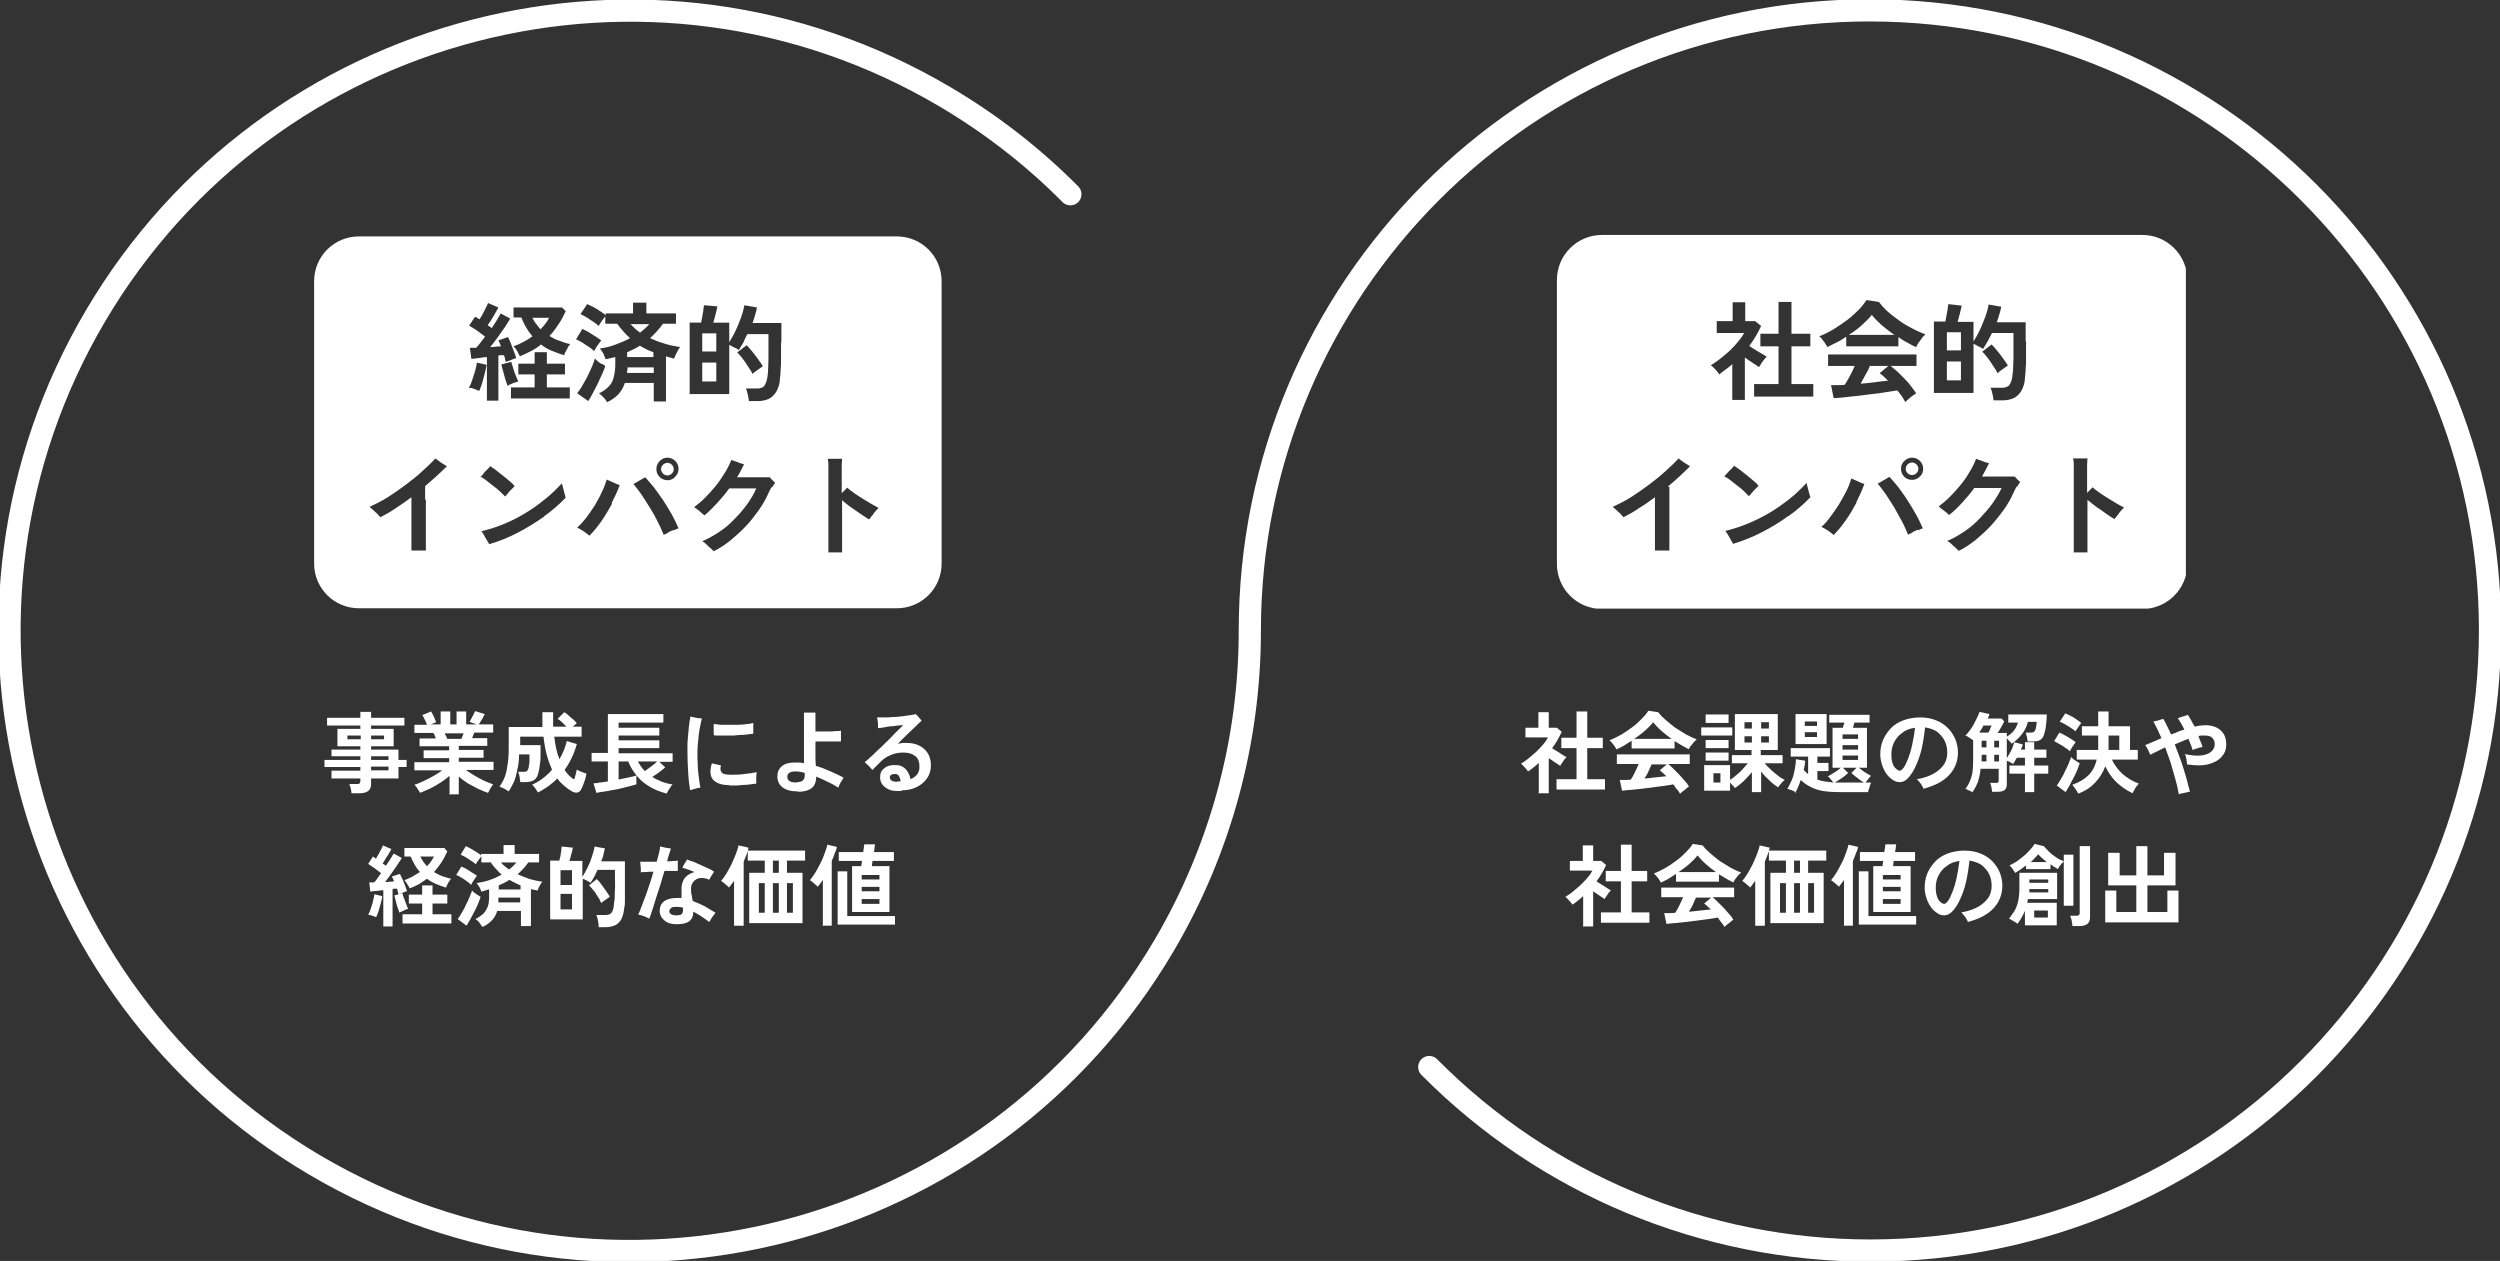 <?xml version="1.0" encoding="UTF-8"?>
<svg id="_レイヤー_1" data-name="レイヤー_1" xmlns="http://www.w3.org/2000/svg" xmlns:xlink="http://www.w3.org/1999/xlink" version="1.1" viewBox="0 0 675.7 340.8">
  <rect x="0" y="0" width="675.7" height="340.8" fill="#333333" stroke="none"/>
  <!-- Generator: Adobe Illustrator 29.0.1, SVG Export Plug-In . SVG Version: 2.1.0 Build 192)  -->
  <defs>
    <style>
      .st0, .st1 {
        fill: none;
      }

      .st2 {
        isolation: isolate;
      }

      .st3 {
        clip-path: url(#clippath-1);
      }

      .st4 {
        fill: #fff;
      }

      .st1 {
        stroke: #fff;
        stroke-linecap: round;
        stroke-miterlimit: 10;
        stroke-width: 6px;
      }

      .st5 {
        clip-path: url(#clippath);
      }
    </style>
    <clipPath id="clippath">
      <rect class="st0" x="84.8" y="63.5" width="170" height="101"/>
    </clipPath>
    <clipPath id="clippath-1">
      <rect class="st0" x="420.8" y="63.5" width="170" height="101"/>
    </clipPath>
  </defs>
  <g id="_グループ_397" data-name="グループ_397">
    <g id="_グループ_398" data-name="グループ_398">
      <path id="_パス_6434" data-name="パス_6434" class="st1" d="M289.3,52.5c-10.1-10.2-21.6-19.1-34-26.4C175.6-20.9,72.8,5.7,25.8,85.4c-47,79.8-20.4,182.5,59.3,229.5,79.8,47,182.5,20.4,229.5-59.3,15.2-25.8,23.2-55.2,23.2-85.1,0-92.6,75-167.7,167.5-167.7,92.6,0,167.7,75,167.7,167.5,0,92.6-75,167.7-167.5,167.7-44.8,0-87.7-17.8-119.2-49.6"/>
    </g>
    <g id="_事業成長による_経済的な価値" data-name="事業成長による_経済的な価値" class="st2">
      <g class="st2">
        <path class="st4" d="M95,214.4c0-.4-.1-.8-.2-1.3-.1-.5-.3-.9-.4-1.2h2.1c.3,0,.6,0,.7-.2s.2-.3.2-.6v-.7h-7.8v-2.1h7.8v-1h-9.7v-1.9h9.7v-1h-7.8v-1.8h7.8v-.9h-6.2v-4.7h6.2v-.9h-9v-2.1h9v-1.6h2.9v1.6h9v2.1h-9v.9h6.1v4.7h-6.1v.9h7.4v2.8h2.2v1.9h-2.2v3.1h-7.4v1.5c0,.9-.3,1.5-.8,1.9s-1.3.6-2.3.6h-2.3ZM93.9,199.8h3.6v-1h-3.6v1ZM100.3,199.8h3.5v-1h-3.5v1ZM100.3,205.4h4.7v-1h-4.7v1ZM100.3,208.2h4.7v-1h-4.7v1Z"/>
        <path class="st4" d="M121.5,214.5v-4.8c-.7.6-1.5,1.2-2.4,1.8-.9.6-1.8,1.1-2.8,1.6-1,.5-1.9.8-2.8,1.2,0-.2-.2-.4-.4-.7-.2-.3-.3-.6-.5-.8-.2-.3-.4-.5-.6-.7.8-.2,1.6-.6,2.5-1,.9-.4,1.8-.9,2.7-1.4s1.7-1,2.3-1.5h-7.5v-2.2h9.4v-1.1h-6.9v-2.1h6.9v-1.1h-8v-2.1h4.4c-.1-.3-.2-.5-.3-.8-.1-.3-.2-.5-.4-.7h-5.1v-2.2h3.4c-.2-.4-.3-.9-.6-1.4-.2-.5-.4-.9-.7-1.2l2.4-1c.2.2.3.5.5.9.2.4.4.7.5,1.1.2.4.3.7.4.9l-1.5.6h2.7v-3.5h2.6v3.5h1.7v-3.5h2.6v3.5h2.8l-1.9-.7c.2-.2.3-.5.5-.9.2-.4.4-.7.6-1.1.2-.4.3-.7.4-.9l2.6.8c-.1.3-.3.6-.5,1-.2.4-.4.7-.6,1-.2.3-.4.6-.5.8h3.9v2.2h-5.1c-.2.5-.4,1-.6,1.5h4.1v2.1h-7.7v1.1h6.7v2.1h-6.7v1.1h9.4v2.2h-7.5c.7.5,1.5,1,2.3,1.5.9.5,1.7,1,2.6,1.4.9.4,1.7.7,2.5,1-.2.2-.3.4-.5.7-.2.3-.4.6-.5.9-.2.3-.3.5-.4.7-.9-.3-1.8-.7-2.7-1.1-.9-.5-1.9-1-2.8-1.5-.9-.6-1.7-1.2-2.4-1.8v4.8h-2.7ZM120.9,199.7h3.8c.1-.2.2-.5.3-.7s.2-.5.3-.8h-5.1c.1.3.2.5.4.8.1.3.2.5.3.7Z"/>
        <path class="st4" d="M145.4,214.2c-.2-.3-.4-.7-.7-1.1s-.6-.8-.9-1c1.1-.5,2.1-1.1,3-1.8.9-.7,1.7-1.4,2.4-2.3-.5-1.1-1-2.4-1.4-3.9-.4-1.5-.7-3.1-.9-5h-6.3v2.3h5.5c0,.8,0,1.7,0,2.6,0,.9,0,1.7-.2,2.5,0,.8-.2,1.4-.3,2-.2,1.1-.6,1.9-1.2,2.3-.6.4-1.5.6-2.5.6h-1.3c0-.3,0-.6-.1-.9,0-.4-.1-.7-.2-1.1,0-.3-.2-.6-.3-.8h1.3c.6,0,1,0,1.2-.3.2-.2.3-.5.4-.9,0-.4.2-1,.2-1.6,0-.6,0-1.3,0-1.9h-2.8c0,1.6-.2,3-.5,4.2-.2,1.2-.5,2.3-.9,3.2-.4.9-.9,1.8-1.4,2.6-.2-.1-.5-.3-.8-.5s-.7-.4-1-.5-.6-.3-.7-.3c.6-.8,1.1-1.7,1.5-2.8.4-1.1.6-2.4.8-3.9.2-1.5.2-3.2.2-5.2v-4.2h9.1c0-.6,0-1.2,0-1.9s0-1.3,0-2.1h2.9c0,.7,0,1.4,0,2s0,1.3,0,1.9h3.6c-.4-.4-.8-.8-1.2-1.2-.4-.4-.8-.7-1.2-.9l1.8-1.8c.4.2.8.5,1.2.9.4.4.9.8,1.3,1.1.4.4.7.7.9,1-.1,0-.3.2-.5.4s-.4.3-.6.5h2.4v2.7h-7.4c.3,2.4.7,4.4,1.4,6.1.9-1.5,1.6-3.2,2-4.9l2.7.8c-.7,2.6-1.8,4.9-3.3,7,.7,1.1,1.6,2,2.6,2.6.1-.5.3-.9.4-1.4s.2-.9.3-1.3c.2.1.4.3.8.4.3.2.7.3,1,.4.3.1.6.2.8.3-.1.7-.3,1.5-.6,2.3-.3.8-.5,1.4-.8,1.9-.2.5-.6.8-1,.9-.5.1-.9,0-1.5-.3-.7-.4-1.4-.9-2.1-1.5s-1.3-1.2-1.9-2c-.7.8-1.5,1.4-2.4,2.1-.9.6-1.8,1.2-2.8,1.7Z"/>
        <path class="st4" d="M180.3,214.5c-1.6-.4-3-.9-4.4-1.7-1.4-.8-2.6-1.7-3.6-2.9-1-1.2-1.9-2.5-2.5-4.1h-2.6v4.9c1-.2,1.9-.4,2.8-.6.9-.2,1.5-.3,2-.5v2.4c-.4.1-1,.3-1.8.5s-1.5.4-2.4.6c-.9.2-1.7.4-2.6.5-.8.2-1.6.3-2.3.4-.7.1-1.3.2-1.7.3l-.8-2.6c.4,0,.9,0,1.6-.2.7,0,1.5-.2,2.3-.3v-5.4h-4.4v-2.3h4.4v-10.5h15v2.3h-12.1v1.4h11v2.1h-11v1.3h11v2.1h-11v1.4h14.6v2.3h-3.6l1.6,1.5c-.4.4-1,.8-1.6,1.3-.7.5-1.3.9-1.9,1.3.8.5,1.7.9,2.6,1.3.9.3,1.9.6,2.9.7-.2.2-.4.4-.6.8-.2.3-.4.6-.6.9-.2.3-.3.6-.4.8ZM174.3,208.4c.3-.2.7-.5,1.1-.8.4-.3.8-.6,1.2-.9s.7-.6,1-.9h-5.2c.5.9,1.1,1.8,1.8,2.5Z"/>
        <path class="st4" d="M186.5,213.5c-.2-1.3-.4-2.8-.5-4.7-.1-1.9-.2-3.8-.2-5.9s0-2.2.1-3.3.2-2.2.3-3.3c.1-1,.3-1.9.4-2.6.4,0,.9.2,1.5.3s1.1.1,1.6.2c-.2.8-.4,1.8-.6,2.8-.2,1-.3,2.1-.4,3.2-.1,1.1-.2,2-.2,2.9,0,1.3,0,2.5.1,3.8,0,1.3.2,2.4.3,3.4.1,1,.3,1.9.4,2.6-.4,0-.9.1-1.5.3s-1,.3-1.4.4ZM197.1,212.2c-2.1,0-3.5-.5-4.4-1.5-.8-1-.9-2.4-.3-4.4l2.5.6c-.3.7-.2,1.3.1,1.8.3.5,1.2.7,2.5.7,1.2,0,2.4,0,3.7-.2,1.2-.1,2.4-.3,3.3-.5,0,.2,0,.5-.1.9,0,.4,0,.8,0,1.2,0,.4,0,.7,0,1-.7.1-1.5.2-2.4.3-.9,0-1.8.1-2.6.2-.9,0-1.7,0-2.4,0ZM192.9,198.6c0-.3,0-.7,0-1,0-.4,0-.7,0-1.1s0-.6,0-.8c.5,0,1.1.1,1.8.2.7,0,1.5,0,2.3,0s1.6,0,2.5,0,1.6-.1,2.3-.2c.7,0,1.3-.2,1.8-.3,0,.2,0,.5,0,.9,0,.4,0,.7,0,1.1,0,.4,0,.7,0,.9-.7.1-1.5.2-2.4.3-.9,0-1.9.1-2.9.2-1,0-1.9,0-2.8,0-.9,0-1.7,0-2.3,0Z"/>
        <path class="st4" d="M215.6,213.9c-1.8,0-3.2-.4-4.1-1.1-.9-.7-1.4-1.7-1.4-2.9s.4-2.1,1.2-2.8c.8-.7,2-1,3.4-1s.8,0,1.3,0c.4,0,.9.1,1.3.2,0-1,0-2,0-3.2,0-1.1,0-2.3,0-3.4,0-1.1,0-2.2,0-3.2,0-1,0-1.8,0-2.5,0-.7,0-1.2,0-1.4.2,0,.5,0,.9,0,.4,0,.8,0,1.2,0s.7,0,1,0c0,.3,0,.9,0,1.8,0,.9,0,2,0,3.3.5,0,1,0,1.6,0,.6,0,1.2,0,1.9,0,.7,0,1.3,0,1.9-.1.6,0,1.1,0,1.5-.1,0,.3,0,.6,0,.9,0,.4,0,.7,0,1.1,0,.4,0,.6,0,.9-.4,0-.9,0-1.5,0-.6,0-1.2,0-1.9,0-.7,0-1.3,0-1.9,0s-1.2,0-1.6,0c0,1.1,0,2.1,0,3.3,0,1.1,0,2.2.1,3.3,1.4.4,2.7.9,4,1.5,1.3.6,2.5,1.1,3.5,1.7-.2.4-.5.8-.8,1.3-.3.5-.5,1-.6,1.4-.9-.6-1.8-1.1-2.9-1.6-1-.5-2.1-1-3.1-1.4,0,1.4-.4,2.4-1.2,3.1-.8.6-2,1-3.6,1ZM215.4,211.4c1.4,0,2.1-.6,2.1-1.8v-.7c-1-.3-1.8-.4-2.5-.4s-1.3.1-1.7.4-.5.6-.5,1.1.2.9.6,1.1c.4.3,1.1.4,1.9.4Z"/>
        <path class="st4" d="M243.6,213.8c-1.3,0-2.5,0-3.3-.4s-1.5-.8-1.9-1.5c-.4-.6-.6-1.3-.5-2.1,0-1,.5-1.8,1.3-2.3.8-.6,1.8-.8,3.1-.7,1.1,0,2,.5,2.6,1.2.6.7,1,1.6,1.2,2.6,1.7-.7,2.5-1.9,2.4-3.5,0-1.3-.4-2.2-1.2-2.8-.8-.6-1.8-.9-3.1-.9s-2.4.2-3.5.7c-1.1.4-2,1.1-2.7,1.8-.5.5-.9.9-1.3,1.3-.4.4-.7.7-.9.9-.3-.3-.6-.7-1-1.1-.4-.4-.8-.7-1.1-1,.4-.3.9-.7,1.5-1.3.6-.5,1.2-1.1,1.9-1.8.7-.6,1.4-1.3,2.1-2,.7-.7,1.4-1.3,2-2s1.2-1.2,1.7-1.7c.5-.5.9-.9,1.2-1.2-.3,0-.7,0-1.3.1-.6,0-1.2.2-1.9.2s-1.3.2-2,.3-1.2.2-1.6.2c0-.2,0-.5,0-.9,0-.4,0-.7-.1-1.1,0-.4-.1-.7-.2-.9.5,0,1.1,0,1.9,0,.8,0,1.6,0,2.4-.1.8,0,1.7-.1,2.5-.2s1.5-.2,2.2-.3,1.1-.2,1.5-.3c.1.1.3.3.5.5.2.2.4.5.6.7.2.2.4.4.5.6-.4.3-.9.8-1.6,1.5-.7.6-1.4,1.4-2.3,2.2s-1.7,1.7-2.5,2.5c.4,0,.8-.1,1.2-.2.4,0,.8,0,1.2,0,1.2,0,2.3.2,3.3.7,1,.5,1.7,1.1,2.3,2,.6.9.9,2,.9,3.3,0,1.3-.3,2.5-1,3.5s-1.6,1.8-2.8,2.4c-1.2.6-2.5.9-4,.9ZM242.6,211.2h.4c.1,0,.3,0,.4,0,0-.6-.2-1-.4-1.4-.2-.4-.6-.6-1-.6-.4,0-.8,0-1.1.2-.3.2-.4.4-.4.7,0,.4.2.7.5.9.4.2.9.3,1.6.3Z"/>
      </g>
      <g class="st2">
        <path class="st4" d="M101.7,247.9c-.3-.1-.7-.3-1.1-.4s-.8-.2-1.1-.3c.3-.4.5-1,.7-1.6.2-.7.5-1.3.6-2,.2-.7.3-1.3.4-1.9l2.1.5c0,.6-.2,1.2-.4,2-.2.7-.4,1.4-.6,2.1-.2.7-.5,1.3-.7,1.7ZM103.6,250.3v-9.7c-.6,0-1.3.2-1.9.2s-1.1.1-1.6.2l-.3-2.5c.2,0,.4,0,.6,0,.2,0,.5,0,.7,0,.3-.3.6-.6.9-1.1s.7-.9,1-1.4c-.5-.4-1.1-.8-1.7-1.3-.6-.4-1.2-.8-1.8-1.2l1.3-2c.1,0,.3.2.4.3.1,0,.3.2.4.3.2-.4.5-.8.7-1.2.2-.5.5-.9.7-1.3.2-.4.4-.8.5-1.1l2.3,1c-.4.6-.7,1.3-1.2,2s-.8,1.4-1.2,1.9c.2.1.3.2.5.3.2.1.3.2.4.3.4-.6.8-1.2,1.2-1.8.4-.6.6-1.1.9-1.5l2.2,1.2c-.3.6-.8,1.2-1.3,2-.5.7-1,1.5-1.6,2.3-.6.8-1.1,1.5-1.6,2.2.4,0,.8,0,1.2-.1.4,0,.8,0,1.2-.1-.2-.5-.4-1-.6-1.3l2.2-.7c.2.4.4.9.7,1.5.2.6.5,1.1.7,1.7s.4,1.1.5,1.5c-.3,0-.7.2-1.2.4-.5.2-.8.3-1.1.4,0-.2-.1-.4-.2-.7,0-.3-.1-.5-.2-.8-.2,0-.4,0-.6,0-.2,0-.4,0-.6.1v10.1h-2.5ZM108,246.8c-.1-.4-.3-.8-.5-1.4-.2-.6-.4-1.2-.5-1.8-.2-.6-.3-1.1-.4-1.6l2.2-.6c0,.4.2.9.4,1.4.2.6.4,1.1.6,1.6.2.5.4,1,.5,1.3-.4,0-.8.2-1.2.4-.4.2-.8.4-1.1.5ZM108.8,249.6v-2.5h5.3v-2.9h-3.6v-2.4h3.6v-2.5h2.8v2.5h4v2.4h-4v2.9h5.1v2.5h-13.2ZM110.7,240.1c-.1-.3-.3-.7-.6-1.1-.3-.5-.5-.8-.8-1.1.8-.3,1.5-.6,2.2-1,.7-.4,1.3-.8,2-1.2-1-1.1-1.8-2.5-2.5-4.2h-1.7v-2.3h10.8l.8.9c-.5,1.1-1,2.1-1.6,3s-1.3,1.8-2,2.6c.7.4,1.4.8,2.2,1.1.8.3,1.6.5,2.4.7-.1.2-.3.4-.5.7-.2.3-.4.6-.5.9-.2.3-.3.6-.3.8-1-.3-1.9-.6-2.8-1-.9-.4-1.7-.8-2.4-1.4-.7.5-1.4,1-2.2,1.5-.8.4-1.6.8-2.5,1.1ZM115.4,234.1c.4-.4.8-.8,1.1-1.3.3-.4.6-.9.8-1.3h-3.7c.3.5.5,1,.8,1.4.3.4.6.8,1,1.2Z"/>
        <path class="st4" d="M127.3,239.1c-.3-.3-.7-.6-1.1-.9s-1-.7-1.5-1c-.5-.3-1-.6-1.4-.7l1.4-2.3c.7.3,1.5.7,2.2,1.2.8.5,1.5.9,2,1.3-.1.1-.3.4-.5.7-.2.3-.4.6-.6.9s-.3.6-.4.8ZM126.1,250.2l-2.4-1.8c.4-.5.7-1,1.1-1.7.4-.7.8-1.3,1.1-2.1.4-.7.7-1.4,1-2.1s.5-1.3.7-1.8c.1.1.3.3.6.6.3.2.6.4.9.6.3.2.6.4.8.5-.2.6-.4,1.2-.7,1.9-.3.7-.6,1.4-1,2.1-.4.7-.7,1.4-1.1,2.1-.4.7-.7,1.2-1,1.7ZM130.3,250.4c-.2-.3-.5-.7-.8-1.1s-.7-.7-1-.9c.8-.4,1.5-.9,2.1-1.4.5-.5.9-1.2,1.2-1.9s.4-1.7.4-2.9v-1.8c-.4,0-.7.2-1,.3-.3,0-.7.2-1.1.3-.1-.4-.3-.8-.5-1.2-.2-.4-.5-.8-.8-1.1,1.1-.2,2.2-.4,3.4-.8s2.3-.9,3.4-1.5c-.5-.4-1-.9-1.5-1.5-.5-.5-1-1.1-1.4-1.8h-2.6v-1.7c-.1.2-.3.4-.5.7-.2.3-.4.6-.6.8-.2.3-.3.5-.4.7-.3-.3-.7-.6-1.2-.9-.5-.3-1-.7-1.5-1-.5-.3-1-.5-1.4-.7l1.4-2.3c.4.2.9.4,1.4.7.5.3,1,.6,1.5.9.5.3.9.6,1.2.9v-.4h6.1v-2.4h3v2.4h6.6v2.3h-2.9c-.9,1.3-1.9,2.3-2.9,3.2,1.1.5,2.2.9,3.3,1.3,1.2.3,2.3.6,3.4.7-.2.2-.3.4-.5.7-.2.3-.3.6-.5.9-.1.3-.2.6-.3.8-.3,0-.6-.2-.9-.2s-.6-.1-.9-.2v10h-2.7v-4.1h-6.4c-.3,1-.8,1.9-1.5,2.6-.7.7-1.5,1.3-2.4,1.7ZM134.7,243.9h5.9v-1.3h-5.9c0,.2,0,.4,0,.6,0,.2,0,.4,0,.6ZM134.8,240.4h5.9v-1.1c-.5-.2-1-.4-1.5-.7-.5-.2-1-.5-1.5-.8-.9.6-1.9,1.1-2.9,1.5v1.1ZM137.6,235c.8-.6,1.4-1.2,2-1.9h-4.2c.3.4.6.7,1,1,.4.3.7.6,1.2.9Z"/>
        <path class="st4" d="M161.8,250.2c0-.4-.1-.9-.2-1.5-.1-.6-.3-1-.4-1.4h2.6c.6,0,1.1-.2,1.4-.5.3-.4.6-1,.7-2,0-.4.1-1,.2-1.7s0-1.5.1-2.5,0-2.2,0-3.7v-1.8h-4.7c-.3.6-.6,1.3-.9,1.9-.3.6-.7,1.1-1,1.6-.3-.2-.6-.4-1-.6-.4-.2-.8-.4-1.1-.5v11h-8.8v-15.9h2.5c0-.4.2-.8.3-1.3,0-.5.2-1,.2-1.4,0-.5.1-.8.1-1.1l3,.3c0,.5-.2,1.1-.4,1.8-.2.7-.3,1.3-.5,1.8h3.5v4.3c.5-.7.9-1.6,1.4-2.5.5-1,.9-2,1.2-3,.3-1,.6-1.9.7-2.7l2.8.5c-.1.5-.3,1.1-.4,1.7s-.4,1.2-.6,1.8h6.4v4.4c0,1.4,0,2.6,0,3.6,0,1,0,1.9,0,2.6,0,.7,0,1.4-.2,2.1-.1,1.2-.4,2.2-.8,3-.4.7-1,1.3-1.7,1.6-.7.3-1.5.5-2.4.5h-2ZM151.5,239.2h3.1v-4h-3.1v4ZM151.5,245.8h3.1v-4.2h-3.1v4.2ZM162.6,244.2c-.2-.3-.4-.7-.6-1.2-.3-.4-.6-.9-.9-1.4-.3-.5-.6-.9-1-1.3-.3-.4-.6-.7-.9-1l2.1-1.7c.4.4.8.8,1.2,1.4s.9,1.2,1.3,1.8.8,1.1,1,1.6c-.2.1-.4.3-.7.5-.3.2-.6.4-.9.6s-.5.4-.7.6Z"/>
        <path class="st4" d="M175.3,248.2c-.4-.2-.8-.4-1.3-.6-.5-.2-1-.3-1.5-.4.3-.6.6-1.4.9-2.2.3-.9.7-1.8,1.1-2.9.4-1,.7-2.1,1.1-3.2.4-1.1.7-2.2,1-3.3-.7,0-1.4,0-2,.1-.6,0-1.1,0-1.4.1,0-.2,0-.5,0-.9,0-.4,0-.7-.1-1.1,0-.4,0-.7-.1-.9.5,0,1.2,0,2,0s1.7,0,2.5,0c.2-.8.4-1.6.6-2.3.2-.7.3-1.3.3-1.8.4,0,.8.2,1.4.3s1.1.2,1.5.2c0,.3-.2.8-.4,1.4-.2.6-.4,1.3-.6,2.1.6,0,1.1,0,1.6-.1.5,0,.9,0,1.3-.1,0,.4,0,.8,0,1.4,0,.6,0,1,0,1.4-.4,0-.9,0-1.5,0-.7,0-1.4,0-2.1,0-.4,1.2-.7,2.4-1.1,3.7-.4,1.3-.8,2.5-1.2,3.7s-.7,2.2-1,3.2c-.3.9-.6,1.7-.8,2.3ZM182.9,249.8c-1.4,0-2.5-.3-3.3-1s-1.3-1.5-1.3-2.6.4-2,1.2-2.6c.8-.6,2-.9,3.4-.9s.4,0,.7,0c.2,0,.4,0,.6,0,0-.4,0-.7,0-1,0-.3,0-.6,0-.8-.1-1.5.2-2.6.8-3.5.7-.9,1.6-1.4,2.7-1.7-.6-.3-1.2-.5-1.8-.7-.6-.2-1.1-.4-1.5-.5.1-.2.3-.4.4-.7.2-.3.3-.6.5-.8s.3-.5.3-.7c.5.2,1.1.4,1.8.6.7.3,1.3.6,2,.9.7.3,1.3.6,2,.9s1.2.6,1.6.9c-.2.3-.4.6-.7,1.1-.3.4-.5.8-.6,1.1-.5-.3-1.1-.4-1.7-.5-.6,0-1.2,0-1.7.3s-.9.6-1.2,1.2c-.3.5-.4,1.2-.3,2.1,0,.3,0,.7.2,1.2,0,.5.2.9.2,1.4,1.1.4,2.1.9,3.2,1.4,1,.6,2,1.2,3,1.8-.3.3-.5.7-.9,1.2-.3.5-.6.9-.8,1.3-.7-.5-1.3-1-2.1-1.5-.7-.5-1.5-.9-2.2-1.3,0,1.2-.4,2-1.1,2.6-.7.5-1.8.8-3.3.8ZM182.7,247.4c.8,0,1.4-.1,1.6-.4.2-.2.3-.6.3-1.1,0,0,0-.2,0-.3s0-.2,0-.3c-.6-.1-1.1-.2-1.7-.2s-1.2,0-1.5.3-.5.5-.5.9.2.6.5.8c.3.2.8.3,1.4.3Z"/>
        <path class="st4" d="M198.4,250.2v-12.2c-.2.4-.4.7-.7,1-.2.3-.4.6-.7.9-.1-.2-.3-.4-.6-.6-.3-.2-.5-.5-.8-.7-.3-.2-.5-.4-.7-.5.5-.6,1-1.3,1.5-2.1.5-.8.9-1.7,1.4-2.6.4-.9.8-1.8,1.1-2.6.3-.9.6-1.6.7-2.3l2.7.6c0,.2-.1.5-.2.8h15.5v2.7h-4.9v3.3h4.2v13.6h-14.4v-13.6h4.2v-3.3h-4.6v-2.6c-.1.4-.3.9-.5,1.4-.2.5-.4,1-.6,1.5v17.3h-2.7ZM205.1,246.7h1.6v-8h-1.6v8ZM208.9,235.9h1.6v-3.3h-1.6v3.3ZM208.9,246.7h1.6v-8h-1.6v8ZM212.7,246.7h1.6v-8h-1.6v8Z"/>
        <path class="st4" d="M222.4,250.3v-12.5c-.2.4-.5.7-.7,1s-.5.6-.7.9c-.1-.2-.3-.4-.6-.6-.3-.2-.5-.5-.8-.7-.3-.2-.5-.4-.7-.5.5-.6,1-1.3,1.5-2.1.5-.8.9-1.7,1.4-2.6s.8-1.8,1.1-2.6c.3-.9.6-1.6.7-2.3l2.6.6c-.1.6-.3,1.2-.6,1.8-.2.6-.5,1.3-.8,2v17.5h-2.6ZM226.4,249.9v-14.4h2.6v12.1h12.9v2.3h-15.5ZM230.3,246.5v-12.4h2.5c0-.2,0-.4.1-.6,0-.2,0-.5.1-.8h-6.3v-2.4h6.6l.3-2.1h2.9c0,0,0,.3-.1.7,0,.4-.1.9-.2,1.4h5.4v2.4h-5.8c0,.3,0,.5-.1.8,0,.2,0,.4,0,.6h4.7v12.4h-10.2ZM232.9,237.7h4.8v-1.2h-4.8v1.2ZM232.9,240.9h4.8v-1.2h-4.8v1.2ZM232.9,244.3h4.8v-1.3h-4.8v1.3Z"/>
      </g>
    </g>
    <g id="_社会課題の解決や_社会価値の創出" data-name="社会課題の解決や_社会価値の創出" class="st2">
      <g class="st2">
        <path class="st4" d="M415.9,214.2v-8c-.4.4-.9.8-1.4,1.2s-1,.8-1.5,1.1c-.2-.3-.5-.7-.9-1.1-.4-.4-.7-.8-1-1,.6-.4,1.3-.8,2-1.4.7-.6,1.4-1.2,2.1-1.8.7-.7,1.3-1.3,1.9-2s1-1.3,1.3-1.9h-6.1v-2.6h3.5v-4.2h2.8v4.2h2.2l1.3,1.1c-.7,1.5-1.5,3-2.6,4.4.4.3.9.6,1.4.9.5.3,1,.6,1.4.9.4.3.8.5,1.1.6-.2.2-.3.4-.6.7-.2.3-.4.6-.6.9s-.4.5-.5.8c-.4-.3-.9-.6-1.5-1-.5-.4-1.1-.7-1.6-1.1v9.5h-2.8ZM420.7,213.4v-2.8h5.4v-8.4h-4.1v-2.8h4.1v-7.1h2.9v7.1h4.2v2.8h-4.2v8.4h4.8v2.8h-13.1Z"/>
        <path class="st4" d="M436.9,202.5c-.1-.2-.3-.5-.5-.8-.2-.3-.4-.6-.7-.9-.2-.3-.5-.5-.7-.7,1-.4,2-.9,3.1-1.5,1-.6,2.1-1.3,3-2,1-.7,1.8-1.5,2.6-2.3.8-.8,1.4-1.5,1.8-2.2l2.7.4c.5.7,1.2,1.4,2,2.1.8.7,1.7,1.4,2.6,2.1,1,.6,1.9,1.2,2.9,1.8,1,.5,1.9,1,2.9,1.3-.2.2-.5.5-.8.8-.3.3-.5.7-.8,1s-.4.6-.5.9c-.6-.3-1.3-.6-1.9-1-.7-.4-1.3-.8-2-1.2v2h-11.6v-2.1c-.7.5-1.5.9-2.2,1.4-.7.4-1.4.7-2,1ZM454.1,214.6c-.2-.4-.4-.8-.8-1.2s-.7-.9-1-1.4c-.7.1-1.6.3-2.5.4-1,.1-2,.3-3,.4-1.1.1-2.1.3-3.2.4-1,.1-2,.2-2.9.3-.9,0-1.7.2-2.3.2l-.6-2.9c.4,0,.8,0,1.3,0s1.1,0,1.7-.1c.4-.6.7-1.2,1.1-2s.7-1.5,1-2.2h-5.9v-2.6h19.7v2.6h-5.8c.4.3.9.8,1.4,1.3.5.5,1.1,1.1,1.6,1.6s1,1.2,1.5,1.7.8,1,1.1,1.5c-.2.1-.5.3-.8.6s-.6.5-.9.7c-.3.2-.5.5-.7.6ZM441.7,199.7h10.1c-1-.7-1.9-1.4-2.8-2.2s-1.6-1.6-2.2-2.3c-.5.7-1.3,1.5-2.2,2.3-.9.8-1.9,1.5-2.9,2.2ZM444.3,210.4c1.1,0,2.1-.2,3.2-.3,1.1-.1,2-.2,2.9-.3-.7-.7-1.3-1.2-1.8-1.6l1.9-1.6h-4.1c-.3.6-.6,1.3-.9,2s-.7,1.3-1.1,1.9Z"/>
        <path class="st4" d="M459.8,198.8v-2.2h8.4v2.2h-8.4ZM473.5,214.3v-5.6c-.7.8-1.4,1.6-2.2,2.4-.8.7-1.6,1.4-2.4,1.9-.1-.2-.3-.5-.6-.7-.2-.3-.5-.5-.7-.8v2.2h-7v-6.9h7v4c.6-.4,1.1-.8,1.7-1.3s1.2-1,1.7-1.6,1-1.1,1.4-1.6h-4.3v-2.2h5.3v-1.4h-4.5v-9.7h11.6v9.7h-4.6v1.4h5.9v2.2h-4.8c.4.6,1,1.1,1.6,1.7s1.3,1.1,1.9,1.6,1.3.9,1.9,1.2c-.2.1-.4.3-.6.5-.2.2-.4.5-.7.8-.2.3-.4.5-.5.7-.8-.5-1.6-1.1-2.4-1.9s-1.6-1.5-2.2-2.4v5.6h-2.5ZM461,202.2v-2.2h6.2v2.2h-6.2ZM461,205.6v-2.2h6.2v2.2h-6.2ZM461,195.4v-2.3h6.2v2.3h-6.2ZM463.1,211.5h1.9v-2.5h-1.9v2.5ZM471.5,196.9h2v-1.7h-2v1.7ZM471.5,200.7h2v-1.7h-2v1.7ZM476,196.9h2.1v-1.7h-2.1v1.7ZM476,200.7h2.1v-1.7h-2.1v1.7Z"/>
        <path class="st4" d="M485.5,214.2c-.3-.2-.7-.4-1.2-.6s-.9-.3-1.2-.4c.4-.7.8-1.5,1.2-2.4s.6-1.9.8-2.9.3-1.9.3-2.7l2.5.4c0,.8-.2,1.7-.4,2.5.2.2.4.4.6.6.2.2.4.4.6.5v-4.7h-4.7v-2.3h10.6v2.3h-3.4v1.7h3v2.2h-3v2.3c.6.2,1.2.4,1.9.5.7.1,1.5.2,2.4.3-.2-.3-.4-.6-.7-.9-.3-.4-.5-.6-.8-.8.3-.1.7-.3,1.1-.6.4-.2.8-.5,1.3-.8s.8-.6,1.1-.9h-2.2v-10.8h2.8c0-.2.1-.4.2-.7s.2-.5.2-.7h-4.1v-2.1h10.9v2.1h-4.1c0,.2-.1.4-.2.7,0,.2-.1.5-.2.7h3.8v10.8h-2.2c.5.4,1,.8,1.6,1.2.6.4,1.2.7,1.7,1-.2.2-.5.5-.8.9-.3.4-.5.7-.7.9.3,0,.6,0,.9,0s.4,0,.6,0c0,.2-.2.5-.3.8,0,.3-.2.7-.3,1s-.1.6-.2.8h-7.6c-1.7,0-3.2-.1-4.5-.3-1.3-.2-2.4-.6-3.4-1.1s-1.9-1.1-2.7-1.9c-.2.6-.4,1.3-.7,1.9s-.5,1.2-.9,1.7ZM485.3,201.1v-8.1h8.4v8.1h-8.4ZM487.8,196.2h3.3v-1.2h-3.3v1.2ZM487.8,199.2h3.3v-1.3h-3.3v1.3ZM497.6,211.5c.6,0,1.3,0,2,0,.7,0,1.5,0,2.2,0s1.4,0,2,0c-.4-.2-.8-.5-1.2-.8-.4-.3-.8-.6-1.2-.9-.4-.3-.7-.6-1-.9l1.4-1.4h-3.7l1.4,1.4c-.2.3-.6.5-1,.9-.4.3-.8.6-1.3.9-.5.3-.9.6-1.3.8.2,0,.5,0,.8,0,.3,0,.5,0,.8,0ZM498,199.7h4.2v-1.2h-4.2v1.2ZM498,202.6h4.2v-1.2h-4.2v1.2ZM498,205.4h4.2v-1.2h-4.2v1.2Z"/>
        <path class="st4" d="M520,213.3c-.1-.2-.3-.5-.5-.9s-.4-.7-.7-1c-.2-.3-.5-.6-.7-.8,1.9-.3,3.5-.9,4.7-1.6,1.2-.7,2.1-1.6,2.7-2.5.6-1,.8-2,.8-3.1s-.2-2.2-.7-3.2c-.5-1-1.2-1.7-2-2.4-.9-.6-2-1-3.3-1.2-.2,2-.5,3.9-.9,5.7-.4,1.8-1,3.4-1.6,4.7-.6,1.4-1.3,2.4-2,3.2-.7.8-1.5,1.2-2.3,1.2s-1.3-.2-1.9-.6c-.6-.4-1.2-.9-1.7-1.6s-.9-1.5-1.2-2.4c-.3-.9-.5-1.9-.5-3s.2-2.5.7-3.7c.5-1.2,1.2-2.2,2.1-3.2s2.1-1.7,3.4-2.2c1.3-.5,2.9-.8,4.6-.8s3.1.3,4.3.8c1.3.5,2.3,1.2,3.2,2.1.9.9,1.5,1.9,2,3,.4,1.1.7,2.3.7,3.5,0,2.4-.8,4.5-2.4,6.2-1.6,1.7-3.9,2.9-7,3.7ZM513.5,208.3c.3,0,.6-.3,1-.8s.8-1.4,1.2-2.4c.4-1,.8-2.3,1.1-3.7.3-1.4.6-3,.8-4.7-1.4.2-2.5.6-3.5,1.4-1,.7-1.7,1.6-2.2,2.6s-.7,2.1-.7,3.2.1,1.6.3,2.3c.2.7.5,1.2.9,1.5.4.4.7.6,1.1.6Z"/>
        <path class="st4" d="M533.3,214.3c-.2-.2-.5-.4-1-.6-.4-.2-.8-.4-1.1-.5.5-.6.9-1.3,1.2-2,.3-.7.5-1.4.7-2.3.1-.9.2-1.9.2-3.1v-5.7c-.3-.2-.6-.5-1-.7-.4-.3-.8-.5-1.1-.6.4-.4.8-.8,1.2-1.4.4-.5.8-1.1,1.1-1.7.3-.6.6-1.2.9-1.8.3-.6.5-1.1.6-1.5l2.7.6c0,.2-.1.4-.2.6,0,.2-.2.4-.3.6h3.8l.7.8c-.2.4-.5,1-.8,1.5s-.6,1.1-1,1.6h2.5v1c.7-.4,1.4-1,1.9-1.6.5-.7.9-1.4,1.1-2.2h-2.6v-2.2h10.4c0,1.5-.2,2.7-.3,3.7-.2,1-.4,1.7-.6,2.2-.3.5-.6.9-1.1,1.1-.4.2-1,.3-1.6.3h-1.6c0-.2,0-.5-.1-.8,0-.3-.1-.6-.2-.9s-.1-.5-.2-.7h1.3c.4,0,.7,0,.9-.2.2-.1.4-.4.5-.8.1-.4.2-1,.3-1.9h-2.4c-.3,1.2-.8,2.3-1.6,3.3s-1.7,1.9-2.8,2.6c-.1-.2-.3-.4-.6-.7-.3-.3-.5-.5-.7-.8v5.4c.4-.6.8-1.3,1.2-2.1.4-.8.6-1.5.8-2.2l2.3.6c0,.2-.1.4-.2.7s-.2.5-.3.7h1.1v-2h2.5v2h3.3v2.2h-3.3v2.1h3.8v2.2h-3.8v5h-2.5v-5h-4.2v-2.2h4.2v-2.1h-2.2c-.2.3-.3.6-.5.9-.2.3-.4.6-.5.8-.2-.1-.4-.3-.8-.5s-.6-.3-.9-.4v6.4c0,1.4-.8,2-2.4,2h-1.6c0-.2,0-.5-.1-.8,0-.3-.1-.6-.2-.9,0-.3-.1-.5-.2-.7h1.5c.3,0,.5,0,.6-.1.1,0,.2-.3.2-.5v-3.2h-4.9c-.1,1.3-.4,2.5-.7,3.5-.4,1-.9,2-1.5,2.8ZM535.1,198h2.3c.2-.3.4-.6.5-1s.3-.6.4-.9h-2.2c-.2.3-.3.6-.5.9-.2.3-.4.6-.6.9ZM535.6,202h1.3v-1.8h-1.3v1.8ZM535.6,205.8h1.3v-1.8h-1.3v1.8ZM539,202h1.3v-1.8h-1.3v1.8ZM539,205.8h1.3v-1.8h-1.3v1.8Z"/>
        <path class="st4" d="M559.4,203c-.3-.3-.7-.6-1.2-.9-.5-.4-1-.7-1.6-1s-1-.6-1.4-.8l1.4-2.3c.7.3,1.5.7,2.3,1.2s1.5.9,2.1,1.4c-.1.1-.3.4-.5.7s-.4.6-.6.9c-.2.3-.3.6-.4.8ZM558.3,214.1l-2.4-1.8c.4-.5.7-1,1.1-1.7.4-.7.8-1.3,1.1-2.1.4-.7.7-1.4,1-2.1.3-.7.5-1.3.7-1.8.1.1.3.3.6.6.3.2.6.4.9.6.3.2.6.4.8.5-.2.6-.4,1.2-.7,1.9s-.6,1.4-1,2.1c-.4.7-.7,1.4-1.1,2.1-.4.6-.7,1.2-1,1.7ZM561,197.7c-.3-.3-.7-.6-1.2-.9s-1-.7-1.6-1c-.6-.3-1-.6-1.5-.7l1.5-2.3c.4.2.9.4,1.5.7.6.3,1.1.6,1.6,1,.5.3.9.6,1.2.9-.1.1-.3.4-.5.7-.2.3-.4.6-.6.9-.2.3-.4.5-.5.7ZM561.7,214.5c-.2-.4-.4-.8-.7-1.2-.3-.4-.6-.8-.9-1.2,1.8-.6,3.3-1.5,4.4-2.6,1.1-1.1,1.8-2.5,2.2-4.2h-5.4v-2.6h5.8c0-.2,0-.5,0-.7,0-.2,0-.5,0-.7v-2.5h-4.4v-2.5h4.4v-4h2.8v4h5.8v6.4h2.1v2.6h-7c.7,1.5,1.7,2.8,2.9,3.9,1.3,1.1,2.7,2,4.4,2.6-.2.2-.4.5-.7.8-.2.3-.4.6-.6,1-.2.3-.3.6-.4.8-1.7-.8-3.1-1.8-4.4-3-1.2-1.2-2.2-2.6-3-4.3-.6,1.7-1.5,3.1-2.7,4.4s-2.7,2.3-4.6,3ZM569.9,202.7h2.9v-3.9h-2.9v2.5c0,.2,0,.5,0,.7s0,.5,0,.7Z"/>
        <path class="st4" d="M588.8,214.2c-.2-1.2-.5-2.4-.9-3.8s-.8-2.8-1.2-4.2c-.5-1.4-1-2.9-1.5-4.2-.8.4-1.5.7-2.2,1.1-.7.3-1.3.6-1.8.9-.2-.4-.4-.8-.6-1.3-.3-.5-.5-1-.8-1.3.5-.2,1.1-.5,1.9-.8s1.6-.7,2.5-1.1c-.4-.8-.7-1.6-1.1-2.4s-.7-1.4-1.1-2.1c.4,0,.8-.2,1.4-.3.5-.2,1-.3,1.3-.4.3.5.7,1.2,1,1.9.4.7.7,1.5,1.1,2.3.6-.2,1.2-.4,1.8-.7s1.2-.4,1.8-.6c-.3-.6-.6-1.2-.9-1.7-.3-.5-.6-1-.9-1.4.2,0,.5-.2.9-.3.3-.1.7-.2,1-.3.3-.1.6-.2.8-.3.3.4.6.9.9,1.4.3.6.6,1.2,1,1.8.6-.1,1.1-.3,1.6-.3.5,0,.9-.1,1.2-.1,1.8,0,3.2.5,4.2,1.4s1.5,2.1,1.5,3.7-.4,2.5-1.3,3.5c-.9,1-2.1,1.6-3.7,2-1.6.4-3.4.3-5.6,0,0-.3,0-.6-.1-.9,0-.4-.1-.7-.2-1.1,0-.4-.2-.6-.3-.8,1.7.4,3.1.5,4.3.4,1.2-.1,2.2-.5,2.8-1s1-1.2,1-2-.2-1.3-.7-1.8-1.2-.6-2-.6c-.2,0-.5,0-.8,0-.3,0-.6,0-.9.2.2.5.4,1,.6,1.5.2.5.4.9.5,1.4-.2,0-.5.1-.9.2-.3.1-.7.2-1,.3-.3.1-.6.2-.8.3-.1-.5-.3-1-.5-1.5-.2-.5-.4-1-.6-1.5-.6.2-1.2.4-1.8.7s-1.3.5-1.9.8c.6,1.5,1.1,3,1.7,4.5.5,1.6,1,3,1.4,4.5s.7,2.7,1,3.8c-.4,0-.9.2-1.5.3-.6.1-1.1.2-1.5.4Z"/>
      </g>
      <g class="st2">
        <path class="st4" d="M427.9,250.2v-8c-.4.4-.9.8-1.4,1.2s-1,.8-1.5,1.1c-.2-.3-.5-.7-.9-1.1-.4-.4-.7-.8-1-1,.6-.4,1.3-.8,2-1.4.7-.6,1.4-1.2,2.1-1.8.7-.7,1.3-1.3,1.9-2s1-1.3,1.3-1.9h-6.1v-2.6h3.5v-4.2h2.8v4.2h2.2l1.3,1.1c-.7,1.5-1.5,3-2.6,4.4.4.3.9.6,1.4.9.5.3,1,.6,1.4.9.4.3.8.5,1.1.6-.2.2-.3.4-.6.7-.2.3-.4.6-.6.9s-.4.5-.5.8c-.4-.3-.9-.6-1.5-1-.5-.4-1.1-.7-1.6-1.1v9.5h-2.8ZM432.7,249.4v-2.8h5.4v-8.4h-4.1v-2.8h4.1v-7.1h2.9v7.1h4.2v2.8h-4.2v8.4h4.8v2.8h-13.1Z"/>
        <path class="st4" d="M448.9,238.5c-.1-.2-.3-.5-.5-.8-.2-.3-.4-.6-.7-.9-.2-.3-.5-.5-.7-.7,1-.4,2-.9,3.1-1.5,1-.6,2.1-1.3,3-2,1-.7,1.8-1.5,2.6-2.3.8-.8,1.4-1.5,1.8-2.2l2.7.4c.5.7,1.2,1.4,2,2.1.8.7,1.7,1.4,2.6,2.1,1,.6,1.9,1.2,2.9,1.8,1,.5,1.9,1,2.9,1.3-.2.2-.5.5-.8.8-.3.3-.5.7-.8,1-.2.3-.4.6-.5.9-.6-.3-1.3-.6-1.9-1-.7-.4-1.3-.8-2-1.2v2h-11.6v-2.1c-.7.5-1.5.9-2.2,1.4-.7.4-1.4.7-2,1ZM466.1,250.6c-.2-.4-.4-.8-.8-1.2-.3-.4-.7-.9-1-1.4-.7.1-1.6.3-2.5.4-1,.1-2,.3-3,.4-1.1.1-2.1.3-3.2.4-1,.1-2,.2-2.9.3-.9,0-1.7.2-2.3.2l-.6-2.9c.4,0,.8,0,1.3,0s1.1,0,1.7-.1c.4-.6.7-1.2,1.1-2s.7-1.5,1-2.2h-5.9v-2.6h19.7v2.6h-5.8c.4.3.9.8,1.4,1.3s1.1,1.1,1.6,1.6,1,1.2,1.5,1.7.8,1,1.1,1.5c-.2.1-.5.3-.8.6-.3.2-.6.5-.9.7-.3.2-.5.5-.7.6ZM453.7,235.7h10.1c-1-.7-1.9-1.4-2.8-2.2s-1.6-1.6-2.2-2.3c-.5.7-1.3,1.5-2.2,2.3-.9.8-1.9,1.5-2.9,2.2ZM456.3,246.4c1.1,0,2.1-.2,3.2-.3,1.1-.1,2-.2,2.9-.3-.7-.7-1.3-1.2-1.8-1.6l1.9-1.6h-4.1c-.3.6-.6,1.3-.9,2s-.7,1.3-1.1,1.9Z"/>
        <path class="st4" d="M474.4,250.2v-12.2c-.2.4-.4.7-.7,1-.2.3-.4.6-.7.9-.1-.2-.3-.4-.6-.6-.3-.2-.5-.5-.8-.7s-.5-.4-.7-.5c.5-.6,1-1.3,1.5-2.1s.9-1.7,1.4-2.6c.4-.9.8-1.8,1.1-2.6.3-.9.6-1.6.7-2.3l2.7.6c0,.2-.1.5-.2.8h15.5v2.7h-4.9v3.3h4.2v13.6h-14.4v-13.6h4.2v-3.3h-4.6v-2.6c-.1.4-.3.9-.5,1.4-.2.5-.4,1-.6,1.5v17.3h-2.7ZM481.1,246.7h1.6v-8h-1.6v8ZM484.9,235.9h1.6v-3.3h-1.6v3.3ZM484.9,246.7h1.6v-8h-1.6v8ZM488.7,246.7h1.6v-8h-1.6v8Z"/>
        <path class="st4" d="M498.4,250.3v-12.5c-.2.4-.5.7-.7,1-.2.3-.5.6-.7.9-.1-.2-.3-.4-.6-.6-.3-.2-.5-.5-.8-.7-.3-.2-.5-.4-.7-.5.5-.6,1-1.3,1.5-2.1.5-.8.9-1.7,1.4-2.6s.8-1.8,1.1-2.6c.3-.9.6-1.6.7-2.3l2.6.6c-.1.6-.3,1.2-.6,1.8-.2.6-.5,1.3-.8,2v17.5h-2.6ZM502.4,249.9v-14.4h2.6v12.1h12.9v2.3h-15.5ZM506.3,246.5v-12.4h2.5c0-.2,0-.4.1-.6,0-.2,0-.5.1-.8h-6.3v-2.4h6.6l.3-2.1h2.9c0,0,0,.3-.1.7,0,.4-.1.9-.2,1.4h5.4v2.4h-5.8c0,.3,0,.5-.1.8,0,.2,0,.4,0,.6h4.7v12.4h-10.2ZM508.9,237.7h4.8v-1.2h-4.8v1.2ZM508.9,240.9h4.8v-1.2h-4.8v1.2ZM508.9,244.3h4.8v-1.3h-4.8v1.3Z"/>
        <path class="st4" d="M532,249.3c-.1-.2-.3-.5-.5-.9s-.4-.7-.7-1c-.2-.3-.5-.6-.7-.8,1.9-.3,3.5-.9,4.7-1.6,1.2-.7,2.1-1.6,2.7-2.5.6-1,.8-2,.8-3.1s-.2-2.2-.7-3.2c-.5-1-1.2-1.7-2-2.4-.9-.6-2-1-3.3-1.2-.2,2-.5,3.9-.9,5.7-.4,1.8-1,3.4-1.6,4.7-.6,1.4-1.3,2.4-2,3.2-.7.8-1.5,1.2-2.3,1.2s-1.3-.2-1.9-.6c-.6-.4-1.2-.9-1.7-1.6s-.9-1.5-1.2-2.4c-.3-.9-.5-1.9-.5-3s.2-2.5.7-3.7c.5-1.2,1.2-2.2,2.1-3.2s2.1-1.7,3.4-2.2c1.3-.5,2.9-.8,4.6-.8s3.1.3,4.3.8c1.3.5,2.3,1.2,3.2,2.1.9.9,1.5,1.9,2,3,.4,1.1.7,2.3.7,3.5,0,2.4-.8,4.5-2.4,6.2-1.6,1.7-3.9,2.9-7,3.7ZM525.5,244.3c.3,0,.6-.3,1-.8s.8-1.4,1.2-2.4c.4-1,.8-2.3,1.1-3.7.3-1.4.6-3,.8-4.7-1.4.2-2.5.6-3.5,1.4-1,.7-1.7,1.6-2.2,2.6s-.7,2.1-.7,3.2.1,1.6.3,2.3c.2.7.5,1.2.9,1.5.4.4.7.6,1.1.6Z"/>
        <path class="st4" d="M547.3,250.1v-3.9c-.3.6-.6,1.3-.9,1.8-.3.6-.7,1.1-1.1,1.7-.3-.3-.7-.5-1.2-.8-.5-.3-.8-.5-1.1-.6.6-.8,1.1-1.5,1.6-2.3.4-.8.7-1.6.9-2.6s.3-2.1.3-3.5v-4h10.2v7.1h-7.9c0,.2,0,.3-.1.5,0,.2,0,.3-.1.5h8v6.1h-8.7ZM544.7,236c-.2-.3-.4-.7-.7-1.1-.3-.4-.6-.8-.9-1,.9-.4,1.8-.9,2.7-1.6s1.7-1.3,2.4-2.1c.7-.7,1.3-1.4,1.7-2.1l2.5.6c.4.4.8.9,1.4,1.5s1.2,1,1.9,1.5c.7.5,1.4.8,2.1,1.1v-1.8h2.6v13.8h-2.6v-12c-.2.2-.3.4-.6.6-.2.3-.4.6-.6.8-.2.3-.3.5-.4.7-.7-.4-1.3-.8-2-1.3v1.3h-6.6v-1c-.5.4-1,.7-1.5,1.1s-1,.6-1.4.9ZM548.4,241.2h5.2v-.9h-5.1c0,.2,0,.3,0,.5,0,.2,0,.3,0,.4ZM548.5,238.6h5.1v-.9h-5.1v.9ZM548.9,233h4.3c-.9-.7-1.7-1.4-2.3-2.1-.5.6-1.2,1.3-2,2.1ZM549.8,248h3.7v-1.9h-3.7v1.9ZM560.1,250.2c0-.3,0-.6-.1-.9,0-.3-.1-.7-.2-1s-.2-.6-.3-.8h1.7c.3,0,.5,0,.7-.2s.2-.3.2-.6v-18h2.8v19.1c0,.9-.2,1.5-.7,1.9-.5.4-1.2.6-2.2.6h-1.8Z"/>
        <path class="st4" d="M569,249.3v-8.6h3v5.8h5.4v-7.2h-7.6v-8.8h3.1v6.1h4.5v-7.9h3v7.9h4.5v-6.1h3.1v8.8h-7.6v7.2h5.4v-5.8h3v8.6h-19.8Z"/>
      </g>
    </g>
    <g id="_グループ_400" data-name="グループ_400">
      <g class="st5">
        <g id="_グループ_399" data-name="グループ_399">
          <path id="_パス_6436" data-name="パス_6436" class="st4" d="M173,89.9c.9-.7,1.7-1.4,2.5-2.3h-5.1c.4.4.8.8,1.2,1.2.5.4.9.8,1.4,1.1"/>
          <path id="_パス_6437" data-name="パス_6437" class="st4" d="M169.5,100c0,.3,0,.5,0,.8h7.2v-1.5h-7.1c0,.3,0,.5,0,.8"/>
          <path id="_パス_6438" data-name="パス_6438" class="st4" d="M180.4,125.1c-.4,0-.9.2-1.2.5-.7.7-.7,1.7,0,2.4h0c.3.3.7.5,1.2.5h0c.9,0,1.7-.8,1.7-1.7s-.8-1.7-1.7-1.7h0"/>
          <path id="_パス_6439" data-name="パス_6439" class="st4" d="M173,93.4c-1.1.7-2.3,1.3-3.5,1.8v1.3h7.1v-1.3c-.6-.2-1.3-.5-1.9-.8-.6-.3-1.2-.6-1.8-1"/>
          <rect id="_長方形_210" data-name="長方形_210" class="st4" x="189.8" y="98" width="3.8" height="5.1"/>
          <rect id="_長方形_211" data-name="長方形_211" class="st4" x="189.8" y="90.1" width="3.8" height="4.9"/>
          <path id="_パス_6440" data-name="パス_6440" class="st4" d="M144.9,87.5c.4.5.7,1,1.2,1.5.5-.5.9-1,1.3-1.5.4-.5.7-1,1-1.6h-4.5c.3.6.6,1.1,1,1.7"/>
          <path id="_パス_6441" data-name="パス_6441" class="st4" d="M242.4,63.9H97c-6.7,0-12.1,5.4-12.1,12.1v76.3c0,6.7,5.4,12.1,12.1,12.1h145.4c6.7,0,12.1-5.4,12.1-12.1h0v-76.3c0-6.7-5.4-12.1-12.1-12.1h0M128.6,85.7l.5.3c.2.1.3.2.5.3.3-.4.6-.9.9-1.5.3-.6.6-1.1.8-1.6.3-.5.5-1,.6-1.3l2.8,1.2c-.4.8-.9,1.6-1.4,2.5-.5.9-1,1.6-1.5,2.3.2.1.4.3.6.4s.4.3.5.4c.5-.8,1-1.5,1.4-2.2s.8-1.3,1-1.8l2.6,1.4c-.4.7-.9,1.5-1.5,2.4s-1.3,1.8-1.9,2.7c-.7.9-1.3,1.8-2,2.6.5,0,1,0,1.5-.1s1,0,1.4-.1c-.2-.5-.4-1.1-.7-1.6l2.6-.9c.3.5.5,1.1.8,1.8s.5,1.4.8,2.1.5,1.3.6,1.8c-.4.1-.9.3-1.4.5s-1,.4-1.4.5c0-.2-.2-.5-.2-.8s-.2-.6-.3-1c-.2,0-.5,0-.7,0-.2,0-.5,0-.8.1v12.2h-3.1v-11.8c-.8,0-1.5.2-2.3.3-.7,0-1.4.2-1.9.2l-.4-3c.2,0,.5,0,.8,0,.3,0,.6,0,.9,0,.3-.3.7-.8,1.1-1.3s.8-1.1,1.3-1.7c-.6-.5-1.3-1-2.1-1.6-.8-.5-1.5-1-2.2-1.4l1.6-2.4ZM137.2,104.3h0c-.2-.4-.3-1-.6-1.7-.2-.7-.4-1.4-.6-2.2-.2-.7-.4-1.4-.5-1.9l2.7-.7c.1.5.3,1.1.5,1.7.2.7.4,1.3.7,2,.2.6.5,1.2.7,1.6-.5.1-1,.3-1.5.5-.5.2-1,.4-1.4.7h0M115.1,135.2c0,1.3,0,2.7,0,4.1,0,1.4,0,2.8,0,4.1,0,1.3,0,2.4,0,3.4,0,1,0,1.6,0,2h-3.9c0-.4,0-.9,0-1.7s0-1.7,0-2.7c0-1,0-2.1,0-3.3,0-1.2,0-2.3,0-3.5v-3.2c-1.5,1.1-2.9,2.1-4.3,3-1.3.9-2.7,1.7-4.1,2.4-.3-.3-.5-.6-.8-.9-.4-.4-.8-.7-1.2-1.1-.4-.3-.7-.6-.9-.8,1.7-.8,3.3-1.6,4.9-2.6,1.7-1.1,3.3-2.2,4.9-3.4s3.1-2.4,4.5-3.7c1.2-1.1,2.4-2.2,3.5-3.4.2.2.5.4.9.7.4.3.8.6,1.2.8.4.3.8.5,1,.6-1.9,1.9-3.9,3.7-5.9,5.4,0,1,0,2.2,0,3.5M129.4,105.6h0c-.4-.2-.8-.3-1.3-.5-.4-.2-.9-.3-1.4-.3.4-.6.7-1.3.9-2,.3-.8.5-1.6.8-2.5.2-.8.4-1.5.5-2.3l2.6.6c-.1.8-.3,1.6-.5,2.4-.2.9-.5,1.8-.7,2.6-.2.7-.5,1.4-.8,2.1h0ZM130.7,127.9c.4-.4.7-.8,1.1-1.1.3-.4.6-.6.7-.8.5.3,1,.7,1.6,1.1.6.5,1.2,1,1.9,1.5.6.5,1.2,1,1.8,1.5.5.4.9.8,1.3,1.3-.2.2-.5.5-.8.8s-.7.7-1,1.1c-.3.4-.6.7-.8.9-.3-.4-.8-.8-1.3-1.3s-1.1-1-1.8-1.5c-.6-.5-1.3-1-1.9-1.5-.6-.5-1.2-.8-1.6-1.1.3-.2.6-.5.9-.9M147.1,139.6c-2.3,1.6-4.7,3.1-7.2,4.4-2.5,1.3-5,2.3-7.7,3.1-.1-.3-.3-.6-.6-1.1s-.6-.9-.8-1.4c-.2-.4-.5-.7-.7-1,2-.5,4-1.1,5.9-1.9,2-.8,4-1.8,5.8-2.9,1.9-1.1,3.7-2.4,5.4-3.8,1.7-1.3,3.2-2.8,4.7-4.4,0,.3.1.6.2.9.1.4.2.8.3,1.2s.2.8.3,1.1c0,.2.1.4.2.7-1.8,1.9-3.8,3.6-5.9,5.1M154,107.7h-15.9v-3h6.4v-3.5h-4.4v-2.9h4.4v-3.1h3.3v3.1h4.9v2.9h-4.9v3.5h6.2v3ZM153.5,93.9c-.2.4-.4.7-.6,1.1-.2.3-.3.6-.4,1-1.2-.3-2.3-.8-3.4-1.2-1-.4-2-1-2.9-1.7-.8.7-1.7,1.3-2.7,1.8-1,.5-2,1-3,1.4-.2-.5-.5-.9-.7-1.4-.3-.5-.6-.9-1-1.3.9-.3,1.8-.7,2.7-1.2.8-.4,1.6-.9,2.4-1.5-1.3-1.5-2.3-3.3-3-5.1h-2.1v-2.7h13.1l1,1c-.6,1.3-1.2,2.5-2,3.6-.7,1.1-1.5,2.2-2.4,3.1.8.5,1.7,1,2.7,1.3,1,.4,1.9.7,2.9.9-.2.3-.4.5-.6.8M161.1,94c-.2.3-.4.6-.5.9-.4-.4-.9-.8-1.4-1.1-.6-.4-1.2-.8-1.8-1.2-.5-.3-1.1-.6-1.7-.9l1.7-2.8c.9.4,1.8.9,2.7,1.5.8.5,1.6,1,2.4,1.6-.2.3-.4.5-.6.8-.3.4-.5.8-.8,1.1M162.7,98.3c.4.3.7.5.9.6-.2.7-.5,1.4-.9,2.3s-.8,1.7-1.2,2.6c-.4.9-.9,1.7-1.3,2.5-.4.8-.8,1.5-1.2,2.1h0l-3-2.1c.5-.7,1-1.3,1.4-2.1.5-.8.9-1.6,1.4-2.5.4-.9.8-1.7,1.2-2.6.3-.7.6-1.5.8-2.2.2.2.5.5.7.7.3.3.7.5,1.1.8M165.5,136c-.9,1.6-1.8,3.2-2.9,4.8-1,1.4-2.1,2.8-3.3,4h0c-.3-.3-.6-.5-1-.8-.4-.3-.8-.6-1.2-.8-.3-.2-.7-.4-1.1-.6.9-.8,1.7-1.7,2.4-2.6.8-1.1,1.6-2.2,2.3-3.3.7-1.2,1.4-2.4,1.9-3.6.6-1.1,1-2.3,1.4-3.5.3.2.7.3,1.1.5.4.2.9.4,1.3.6.4.2.8.3,1.1.4-.6,1.7-1.4,3.3-2.2,4.9M181.9,143.3c-.5.2-1,.4-1.4.7s-.9.4-1.1.6c-.5-1.2-1-2.4-1.6-3.5-.6-1.3-1.3-2.5-2.1-3.8s-1.5-2.4-2.3-3.6c-.8-1.1-1.5-2.1-2.2-2.9.3-.2.7-.3,1.1-.6s.8-.4,1.2-.7c.4-.2.7-.4.9-.5.8.9,1.6,1.8,2.4,2.8.8,1.1,1.7,2.3,2.5,3.5.8,1.3,1.6,2.5,2.3,3.8.7,1.3,1.3,2.5,1.8,3.7-.4.1-.8.3-1.2.5M182.5,128.9c-.6.6-1.3.9-2.1.9h0c-1.6,0-3-1.3-3-3,0,0,0,0,0,0h0c0-.8.3-1.6.9-2.2.6-.6,1.3-.9,2.1-.9,1.7,0,3,1.4,3,3h0c0,.8-.3,1.6-.9,2.1M183.2,94.8c-.2.4-.4.7-.6,1.1-.1.3-.3.6-.4,1-.4,0-.8-.2-1.1-.3-.4,0-.8-.2-1.1-.3v12.2h-3.3v-5h-7.8c-.4,1.2-1,2.2-1.8,3.1-.9.9-1.9,1.6-3,2.1-.3-.5-.6-.9-1-1.3-.4-.4-.8-.8-1.2-1.1.9-.4,1.8-1,2.5-1.7.7-.7,1.2-1.5,1.4-2.4.3-1.1.5-2.3.5-3.5v-2.2c-.4.1-.8.2-1.3.3-.4.1-.8.2-1.3.3-.2-.5-.4-1-.6-1.5-.3-.5-.6-1-1-1.4,1.4-.2,2.8-.5,4.1-1,1.4-.5,2.8-1.1,4.1-1.8-.6-.5-1.2-1.1-1.8-1.8-.6-.7-1.2-1.4-1.7-2.1h-3.2v-2l-.6.8c-.3.3-.5.7-.7,1s-.4.6-.5.8c-.4-.4-.9-.8-1.4-1.1-.6-.4-1.2-.8-1.8-1.2-.5-.3-1.1-.6-1.7-.9l1.8-2.7c.5.2,1.1.5,1.7.8s1.2.7,1.8,1.1c.5.3,1,.7,1.5,1.1v-.5h7.4v-2.9h3.6v2.9h8v2.8h-3.5c-1,1.4-2.2,2.7-3.5,3.9,1.3.6,2.6,1.1,4,1.5,1.3.4,2.7.7,4.1.9-.2.3-.4.6-.6.9M208.6,131.5c-.3.6-.7,1.3-1,2-.7,1.6-1.6,3.1-2.6,4.5-1.1,1.5-2.2,3-3.5,4.3-1.3,1.4-2.7,2.6-4.1,3.8-1.4,1.1-2.9,2.1-4.5,2.9-.3-.3-.6-.6-.8-.8-.4-.3-.8-.7-1.2-1.1-.3-.3-.7-.6-1.1-.8,1.6-.7,3.2-1.6,4.7-2.6,1.5-1,2.9-2.2,4.1-3.5,1.2-1.2,2.4-2.6,3.4-4,.9-1.3,1.8-2.7,2.4-4.2h-7.3c-1,1.4-2.1,2.7-3.3,4-1.1,1.2-2.2,2.3-3.4,3.3-.4-.3-.8-.7-1.4-1.2s-1-.8-1.4-1c1-.8,2-1.6,2.9-2.5,1-1,2-2.1,2.9-3.2.9-1.1,1.7-2.3,2.5-3.6.7-1.1,1.3-2.3,1.8-3.5.3.1.6.3,1.1.4.4.2.9.3,1.3.5.3.1.7.2,1,.3-.6,1.2-1.2,2.4-1.9,3.5h2.5c.9,0,1.8,0,2.7,0,.9,0,1.7,0,2.3,0,.4,0,.9,0,1.3,0,0,0,.3.2.5.5.2.2.4.4.6.6.1.1.3.2.4.4-.3.4-.6.9-.9,1.4M199.2,95.3l2.6-2c.5.5,1,1.1,1.5,1.7.6.7,1.1,1.4,1.6,2.1.5.6.9,1.3,1.3,1.9-.2.1-.5.3-.9.6-.4.3-.7.5-1.1.8-.3.2-.6.4-.8.7h0c-.2-.5-.5-1-.8-1.4-.3-.5-.7-1.1-1.1-1.7-.4-.6-.8-1.1-1.2-1.6-.3-.4-.7-.8-1.1-1.2M211.1,92.4c0,1.7,0,3.1,0,4.3,0,1.2,0,2.2-.1,3.1,0,.9-.1,1.7-.2,2.5,0,1.3-.4,2.5-1,3.6-.5.8-1.2,1.5-2,1.9-.9.4-1.9.6-2.9.6h-2.5c0-.6-.2-1.2-.3-1.8-.1-.6-.3-1.1-.5-1.6h3.2c.6,0,1.3-.2,1.7-.6.5-.7.8-1.6.9-2.4.1-.7.2-1.3.2-2,0-.8.1-1.8.1-3,0-1.2,0-2.7,0-4.5v-2.2h-5.7c-.4.8-.8,1.5-1.1,2.3-.4.7-.8,1.3-1.2,2-.3-.2-.7-.5-1.3-.7-.4-.2-.9-.5-1.3-.7v13.3h-10.7v-19.3h3.1c.1-.5.2-1,.3-1.6s.2-1.2.3-1.7c0-.6.1-1,.2-1.4l3.6.3c-.1.6-.3,1.4-.5,2.2s-.4,1.5-.6,2.2h4.3v5.3c.6-1,1.2-2,1.7-3.1.6-1.2,1-2.4,1.5-3.6.4-1.1.7-2.2.9-3.3l3.4.6c-.1.7-.3,1.3-.5,2-.2.7-.4,1.4-.7,2.2h7.8v5.3ZM236.1,138.9c-.4.5-.8.9-1.2,1.5-.7-.4-1.4-.9-2.3-1.5-.9-.6-1.7-1.2-2.6-1.8-.9-.6-1.7-1.3-2.4-1.9,0,1.4,0,2.8,0,4.3,0,1.5,0,2.9,0,4.3,0,1.3,0,2.5,0,3.5v2h-3.7c0-.3,0-.9,0-1.7s0-1.8,0-2.9c0-1.1,0-2.3,0-3.6s0-2.7,0-4c0-1.4,0-2.7,0-4s0-2.5,0-3.5c0-1.3,0-2.5,0-3.5,0-.7,0-1.4-.2-2.1.3,0,.7,0,1.2,0,.5,0,1,0,1.5,0h1.2c0,.4-.1,1-.1,1.8s0,1.8,0,3v4.5c.6-.6,1.1-1.1,1.5-1.5.5.5,1.2,1,1.9,1.5.7.5,1.5,1,2.3,1.5.8.5,1.6,1,2.3,1.4.7.4,1.4.8,2,1.1-.5.4-.9.9-1.4,1.5"/>
        </g>
      </g>
    </g>
    <g id="_グループ_403" data-name="グループ_403">
      <rect id="_長方形_213" data-name="長方形_213" class="st4" x="526.2" y="97.7" width="3.8" height="5.1"/>
      <g id="_グループ_402" data-name="グループ_402">
        <g class="st3">
          <g id="_グループ_401" data-name="グループ_401">
            <path id="_パス_6442" data-name="パス_6442" class="st4" d="M579,63.5h-146c-6.7,0-12.2,5.4-12.2,12.2,0,0,0,0,0,0v76.7c0,6.7,5.4,12.2,12.2,12.2h146c6.7,0,12.2-5.4,12.2-12.2h0v-76.7c0-6.7-5.4-12.2-12.2-12.2,0,0,0,0,0,0M451.2,131.6c0,1,0,2.2,0,3.5,0,1.3,0,2.7,0,4.2,0,1.4,0,2.8,0,4.1,0,1.3,0,2.4,0,3.4,0,1,0,1.6,0,2h-3.9c0-.4,0-.9,0-1.7s0-1.7,0-2.7,0-2.1,0-3.3,0-2.3,0-3.5v-3.2c-1.5,1.1-2.9,2.1-4.4,3-1.3.9-2.7,1.7-4.1,2.4-.3-.3-.5-.6-.8-.9-.4-.4-.8-.7-1.2-1.1-.4-.4-.7-.6-.9-.8,1.7-.8,3.3-1.6,4.9-2.6,1.7-1.1,3.3-2.2,4.9-3.4s3.1-2.4,4.5-3.7c1.2-1.1,2.4-2.2,3.5-3.4.2.2.5.4.9.7.4.3.8.6,1.2.8.4.3.8.5,1,.6-1.9,1.9-3.9,3.8-6,5.5M463.7,99.9c-.4-.4-.8-.8-1.3-1.2.9-.5,1.7-1.1,2.5-1.7.9-.7,1.7-1.4,2.6-2.2.8-.8,1.6-1.6,2.3-2.5.6-.7,1.2-1.5,1.6-2.3h-7.4v-3.2h4.3v-5.1h3.4v5.1h2.7l1.6,1.3c-.9,1.9-1.9,3.7-3.2,5.4.5.4,1.1.7,1.7,1.1.6.4,1.2.7,1.7,1,.5.3,1,.6,1.3.8-.2.3-.5.5-.7.8-.3.3-.5.7-.8,1.1-.2.4-.4.7-.6.9-.5-.3-1.1-.8-1.8-1.2s-1.3-.9-2-1.4v11.5h-3.4v-9.7c-.5.5-1.1,1-1.7,1.4s-1.2.9-1.8,1.4c-.3-.5-.7-.9-1.1-1.4M466.9,127.8c.4-.4.7-.8,1.1-1.1.3-.4.6-.6.7-.8.5.3,1,.7,1.6,1.1.6.5,1.3,1,1.9,1.5.6.5,1.2,1,1.8,1.5.5.4.9.8,1.3,1.3-.2.2-.5.5-.8.8-.3.3-.7.7-1,1.1s-.6.7-.8.9c-.4-.4-.8-.8-1.3-1.3-.5-.5-1.1-1-1.8-1.5-.6-.5-1.3-1-1.9-1.5-.6-.5-1.2-.8-1.7-1.1.3-.2.6-.5.9-.9M483.3,139.5c-2.3,1.7-4.7,3.1-7.2,4.4-2.5,1.3-5.1,2.3-7.7,3.1-.1-.3-.3-.6-.6-1.1-.3-.5-.6-1-.8-1.4-.2-.4-.5-.7-.7-1,2-.5,4-1.1,5.9-1.9,2-.8,4-1.8,5.9-2.9,1.9-1.1,3.7-2.4,5.5-3.8,1.7-1.3,3.2-2.8,4.7-4.4,0,.3.1.6.2.9.1.4.2.8.3,1.2.1.4.2.8.3,1.1,0,.2.2.4.2.7-1.8,1.9-3.8,3.6-5.9,5.1M490.1,107.2h-16v-3.4h6.6v-10.2h-4.9v-3.4h4.9v-8.6h3.5v8.6h5.1v3.4h-5.1v10.2h5.9v3.4ZM501.8,135.8c-.9,1.7-1.8,3.2-2.9,4.8-1,1.4-2.1,2.8-3.3,4-.3-.3-.6-.5-1-.8-.4-.3-.8-.6-1.2-.8-.3-.2-.7-.4-1.1-.6.9-.8,1.7-1.7,2.4-2.7.8-1.1,1.6-2.2,2.3-3.3.7-1.2,1.4-2.4,2-3.6.6-1.1,1-2.3,1.4-3.5.3.2.7.3,1.1.5.4.2.9.4,1.3.6.4.2.8.3,1.1.4-.6,1.7-1.4,3.4-2.2,5M502,107c-1.3.1-2.5.3-3.6.4-1.1.1-2,.2-2.8.2l-.7-3.5c.4,0,1,0,1.6,0,.6,0,1.3,0,2.1-.1.5-.8,1-1.6,1.4-2.4.5-.9.9-1.8,1.3-2.7h-7.2v-3.1h23.9v3.1h-7c.6.5,1.2,1,1.8,1.5.6.6,1.3,1.3,2,2,.7.7,1.3,1.4,1.8,2.1.5.6.9,1.2,1.3,1.8-.3.2-.6.4-1,.7-.4.3-.8.6-1.1.9-.3.2-.6.5-.8.8-.3-.5-.6-1-.9-1.5-.4-.5-.8-1.1-1.3-1.7-.9.2-1.9.3-3.1.5s-2.4.4-3.7.5c-1.3.2-2.6.3-3.9.5M518.3,143.2c-.5.2-1,.4-1.4.7s-.9.4-1.2.6c-.5-1.2-1-2.4-1.6-3.5-.7-1.3-1.4-2.5-2.1-3.8-.8-1.3-1.5-2.4-2.3-3.6-.8-1.1-1.5-2.1-2.2-2.9.3-.2.7-.3,1.1-.6s.8-.4,1.2-.7.7-.4.9-.5c.8.9,1.6,1.8,2.4,2.8.8,1.1,1.7,2.3,2.5,3.6s1.6,2.5,2.3,3.8c.7,1.3,1.3,2.5,1.8,3.7-.4.1-.8.3-1.2.5M518.9,128.8c-.6.6-1.3.9-2.1.9-1.7,0-3-1.3-3-3,0,0,0,0,0,0,0-.8.3-1.6.9-2.1.6-.6,1.3-.9,2.1-.9,1.7,0,3,1.4,3,3,0,.8-.3,1.6-.9,2.1M519.4,91.5c-.3.4-.6.8-.9,1.2-.2.3-.4.7-.6,1.1-.8-.3-1.5-.7-2.4-1.2-.8-.4-1.6-.9-2.4-1.5v2.5h-14.1v-2.6c-.9.6-1.8,1.2-2.7,1.6s-1.7.9-2.4,1.2c-.2-.3-.4-.7-.6-1-.3-.4-.5-.7-.8-1.1-.2-.3-.5-.6-.8-.8,1.3-.5,2.5-1.1,3.7-1.8,1.3-.8,2.5-1.6,3.7-2.5,1.1-.8,2.2-1.8,3.2-2.8.8-.8,1.5-1.7,2.2-2.7l3.3.5c.7.9,1.5,1.8,2.4,2.6,1,.9,2.1,1.7,3.2,2.5,1.1.8,2.3,1.5,3.5,2.1,1.1.6,2.3,1.1,3.5,1.6-.3.3-.7.6-.9.9M545.1,131.4c-.3.6-.7,1.3-1,2-.7,1.6-1.6,3.1-2.6,4.5-1.1,1.5-2.3,3-3.5,4.3-1.3,1.4-2.7,2.6-4.1,3.8-1.4,1.1-2.9,2.1-4.5,2.9-.2-.2-.5-.5-.8-.8-.4-.4-.8-.7-1.2-1.1-.3-.3-.7-.6-1.1-.8,1.7-.7,3.2-1.6,4.7-2.6,1.5-1,2.9-2.2,4.1-3.5,1.2-1.3,2.4-2.6,3.4-4,.9-1.3,1.8-2.7,2.5-4.2h-7.4c-1,1.4-2.1,2.7-3.3,4-1.1,1.2-2.2,2.3-3.5,3.3-.4-.4-.8-.8-1.4-1.2s-1-.8-1.4-1.1c1-.8,2-1.6,2.9-2.5,1-1,2-2.1,2.9-3.2.9-1.1,1.8-2.3,2.5-3.6.7-1.1,1.3-2.3,1.8-3.6.3.1.7.3,1.1.4.4.2.9.3,1.3.5.3.1.7.2,1.1.3-.6,1.2-1.2,2.4-1.9,3.6h2.5c.9,0,1.8,0,2.7,0,.9,0,1.7,0,2.3,0,.4,0,.9,0,1.3,0,0,0,.3.2.5.5s.4.4.6.6c.1.1.3.2.4.4-.3.4-.6.9-.9,1.4M535.7,95.1l2.6-2c.5.5,1,1.1,1.5,1.7.6.7,1.1,1.4,1.6,2.1.5.6.9,1.3,1.3,1.9-.2.1-.5.3-.9.6s-.7.5-1.1.8c-.3.2-.6.5-.8.7-.2-.5-.5-1-.8-1.4-.3-.5-.7-1.1-1.1-1.7s-.8-1.1-1.2-1.6c-.3-.4-.7-.8-1.1-1.2M547.6,92.1c0,1.7,0,3.1,0,4.4,0,1.2,0,2.3-.1,3.1,0,.9-.1,1.7-.2,2.5,0,1.3-.4,2.5-1,3.6-.5.8-1.2,1.5-2,1.9-.9.4-1.9.6-3,.6h-2.5c0-.6-.2-1.2-.3-1.8-.1-.6-.3-1.1-.5-1.6h3.2c.7,0,1.3-.2,1.8-.6.5-.7.8-1.6.9-2.5,0-.5.2-1.2.2-2s.1-1.8.1-3c0-1.2,0-2.7,0-4.5v-2.2h-5.8c-.4.8-.8,1.5-1.2,2.3-.4.7-.8,1.3-1.2,2-.3-.2-.8-.5-1.3-.7-.4-.2-.9-.5-1.3-.7v13.3h-10.7v-19.3h3.1c.1-.5.2-1,.3-1.6s.2-1.2.3-1.7.1-1,.2-1.4l3.6.4c-.1.6-.3,1.4-.5,2.2-.2.8-.4,1.5-.6,2.2h4.3v5.3c.6-1,1.2-2,1.7-3.1.6-1.2,1-2.4,1.5-3.6.4-1.1.7-2.2.9-3.3l3.4.6c-.1.7-.3,1.3-.5,2-.2.7-.4,1.4-.7,2.2h7.8v5.4ZM572.7,138.8c-.4.5-.8.9-1.2,1.5-.7-.4-1.5-.9-2.3-1.5s-1.7-1.2-2.6-1.8c-.9-.7-1.7-1.3-2.4-1.9,0,1.4,0,2.9,0,4.4s0,2.9,0,4.3c0,1.4,0,2.5,0,3.5v2h-3.7c0-.3,0-.9,0-1.7s0-1.8,0-2.9c0-1.1,0-2.3,0-3.7s0-2.7,0-4c0-1.4,0-2.7,0-4,0-1.3,0-2.5,0-3.5,0-1.3,0-2.5,0-3.5,0-.7,0-1.4-.2-2.1.3,0,.7,0,1.2,0s1,0,1.5,0h1.2c0,.6-.1,1.2-.1,1.8,0,.8,0,1.8,0,3v4.5c.6-.6,1.1-1.1,1.5-1.5.5.5,1.2,1,1.9,1.5.7.5,1.5,1,2.3,1.5s1.6,1,2.3,1.4,1.4.8,2,1.1c-.5.4-.9.9-1.4,1.5"/>
            <path id="_パス_6443" data-name="パス_6443" class="st4" d="M516.8,125c-.4,0-.9.2-1.2.5-.7.7-.7,1.7,0,2.4h0c.3.3.7.5,1.2.5.9,0,1.7-.8,1.7-1.7s-.8-1.7-1.7-1.7"/>
            <path id="_パス_6444" data-name="パス_6444" class="st4" d="M508.1,100.8l2.3-1.9h-5c-.3.8-.7,1.6-1.2,2.4-.4.8-.9,1.6-1.3,2.4,1.3-.1,2.6-.2,3.9-.4s2.5-.3,3.5-.4c-.7-.7-1.4-1.4-2.2-2"/>
            <path id="_パス_6445" data-name="パス_6445" class="st4" d="M506,85c-.8,1-1.7,1.9-2.7,2.8-1.1,1-2.3,1.9-3.6,2.7h12.3c-1.2-.8-2.3-1.7-3.4-2.6-1-.9-1.9-1.8-2.7-2.8"/>
            <rect id="_長方形_214" data-name="長方形_214" class="st4" x="526.2" y="89.8" width="3.8" height="4.9"/>
          </g>
        </g>
      </g>
    </g>
  </g>
</svg>